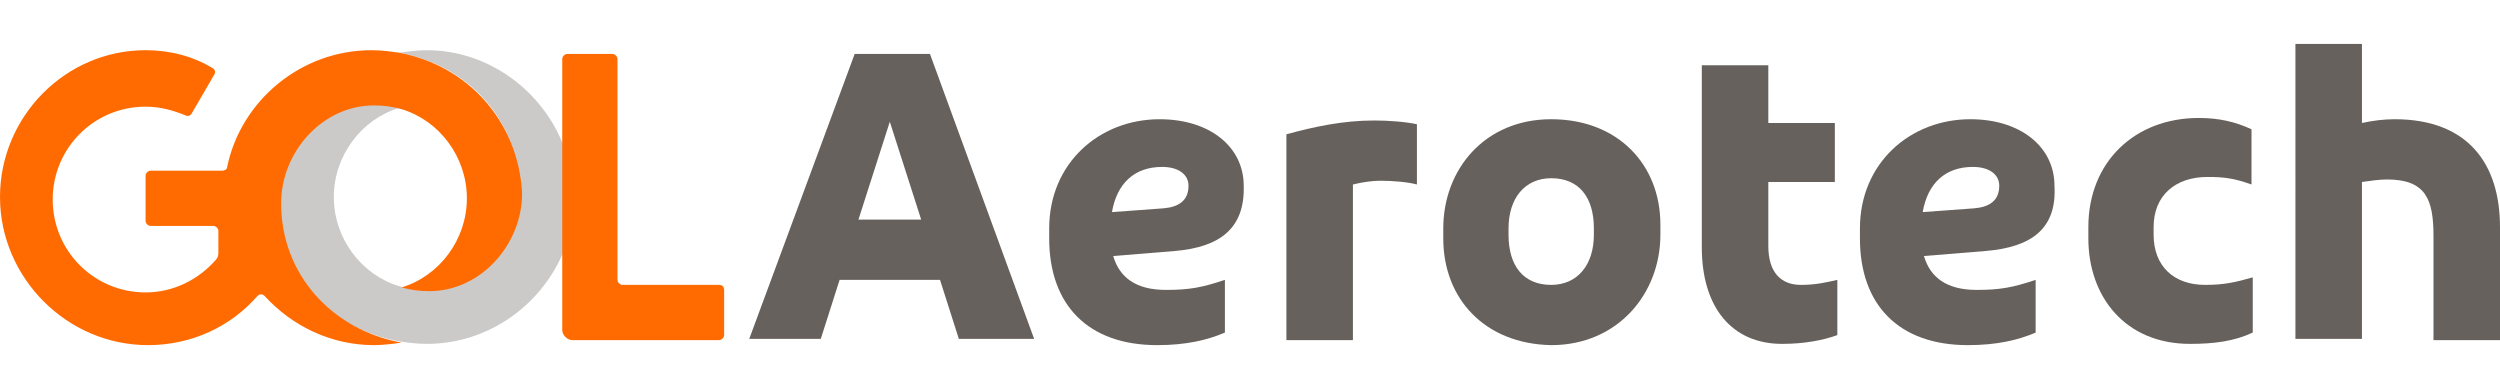 <?xml version="1.0" encoding="utf-8"?>
<!-- Generator: Adobe Illustrator 28.3.0, SVG Export Plug-In . SVG Version: 6.00 Build 0)  -->
<svg version="1.1" id="Camada_1" xmlns="http://www.w3.org/2000/svg" xmlns:xlink="http://www.w3.org/1999/xlink" x="0px" y="0px"
	 viewBox="0 0 199.2 31" style="enable-background:new 0 0 199.2 31;" xml:space="preserve">
<style type="text/css">
	.st0{opacity:0.25;fill:#322D2A;enable-background:new    ;}
	.st1{fill:#FF6B00;}
	.st2{fill:#66615C;}
</style>
<g>
	<path class="st0" d="M44.9,11.6C43.2,7.2,38.9,4,34,4c-0.7,0-1.5,0.1-2.2,0.2c5.5,1,9.6,5.4,9.6,11.1c0,4.1-3.3,7.8-7.4,7.8
		c-0.8,0-1.5-0.1-2.2-0.3c-3-0.9-5.2-3.8-5.2-7.1s2.2-6.2,5.2-7.1c-0.7-0.2-1.4-0.3-2.2-0.3c-4.1,0-7.4,3.7-7.4,7.8
		c0,5.8,4.1,10.1,9.6,11.1c0.7,0.1,1.4,0.2,2.2,0.2c5,0,9.3-3.2,11-7.6V11.6L44.9,11.6z"/>
	<path class="st1" d="M31.8,4.2C31.1,4.1,30.4,4,29.6,4C24,4,19.2,8,18.1,13.3c0,0.2-0.2,0.3-0.4,0.3H12c-0.2,0-0.4,0.2-0.4,0.4v3.6
		c0,0.2,0.2,0.4,0.4,0.4h5c0.2,0,0.4,0.2,0.4,0.4v1.8c0,0.2-0.1,0.4-0.2,0.5c-1.4,1.6-3.4,2.6-5.6,2.6c-4.1,0-7.4-3.3-7.4-7.4
		s3.3-7.4,7.4-7.4c1.2,0,2.2,0.3,3.2,0.7c0.2,0.1,0.4,0,0.5-0.2l1.8-3.1c0.1-0.2,0-0.4-0.2-0.5C15.4,4.5,13.6,4,11.6,4
		C5.2,4,0,9.3,0,15.7s5.3,11.8,11.8,11.8c3.5,0,6.6-1.5,8.7-3.9c0.2-0.2,0.4-0.2,0.6,0c2.2,2.4,5.3,3.9,8.7,3.9
		c0.7,0,1.5-0.1,2.2-0.2c-5.5-1-9.6-5.4-9.6-11.1c0-4.1,3.3-7.8,7.4-7.8c0.8,0,1.5,0.1,2.2,0.3c3,0.9,5.2,3.8,5.2,7.1
		s-2.2,6.2-5.2,7.1c0.7,0.2,1.4,0.3,2.2,0.3c4.1,0,7.4-3.7,7.4-7.8C41.3,9.6,37.2,5.2,31.8,4.2L31.8,4.2z M57.3,22.7h-7.7
		c-0.2,0-0.4-0.2-0.4-0.4V4.7c0-0.2-0.2-0.4-0.4-0.4h-3.6c-0.2,0-0.4,0.2-0.4,0.4v21.6c0,0.4,0.4,0.8,0.8,0.8h11.7
		c0.2,0,0.4-0.2,0.4-0.4v-3.6C57.7,22.9,57.6,22.7,57.3,22.7z"/>
	<path class="st2" d="M74.9,22.3h-8L65.4,27h-5.7l8.4-22.7h6L82.4,27h-6L74.9,22.3L74.9,22.3z M73.4,17.5l-2.5-7.8l-2.5,7.8H73.4
		L73.4,17.5z"/>
	<path class="st2" d="M93.6,20l-4.9,0.4c0.5,1.7,1.8,2.7,4.2,2.7c1.9,0,2.9-0.2,4.7-0.8v4.2c-1.4,0.6-3.1,1-5.4,1
		c-5.5,0-8.6-3.2-8.6-8.5v-0.8c0-5.2,4-8.7,8.8-8.7c4,0,6.7,2.2,6.7,5.3C99.2,18.2,97.2,19.7,93.6,20L93.6,20z M92.7,16.6
		c1.2-0.1,2-0.6,2-1.8c0-0.9-0.8-1.5-2.1-1.5c-2.2,0-3.6,1.3-4,3.6L92.7,16.6z"/>
	<path class="st2" d="M102.5,10.7c2.2-0.6,4.5-1.1,7-1.1c1.1,0,2.5,0.1,3.4,0.3v4.8c-0.7-0.2-2-0.3-2.9-0.3c-0.6,0-1.4,0.1-2.2,0.3
		v12.4h-5.3V10.7L102.5,10.7z"/>
	<path class="st2" d="M115,19v-0.8c0-4.7,3.3-8.7,8.6-8.7c5.3,0,8.7,3.6,8.7,8.4v0.8c0,4.7-3.4,8.8-8.7,8.8
		C118.3,27.4,115,23.8,115,19L115,19z M127,18.7v-0.5c0-2.5-1.2-4-3.4-4c-2.1,0-3.4,1.6-3.4,4v0.5c0,2.5,1.2,4,3.4,4
		C125.7,22.7,127,21.1,127,18.7z"/>
	<path class="st2" d="M146.4,22.3v4.4c-1.1,0.4-2.6,0.7-4.4,0.7c-4,0-6.4-2.9-6.4-7.7V5.2h5.3v4.6h5.3v4.7h-5.3v5.1
		c0,2.1,1,3.1,2.6,3.1C144.7,22.7,145.5,22.5,146.4,22.3L146.4,22.3z"/>
	<path class="st2" d="M158.2,20l-4.9,0.4c0.5,1.7,1.8,2.7,4.2,2.7c1.9,0,2.9-0.2,4.7-0.8v4.2c-1.4,0.6-3.1,1-5.4,1
		c-5.5,0-8.6-3.2-8.6-8.5v-0.8c0-5.2,4-8.7,8.8-8.7c4,0,6.7,2.2,6.7,5.3C163.9,18.2,161.9,19.7,158.2,20z M157.3,16.6
		c1.2-0.1,2-0.6,2-1.8c0-0.9-0.8-1.5-2.1-1.5c-2.2,0-3.6,1.3-4,3.6L157.3,16.6z"/>
	<path class="st2" d="M166.4,19v-0.9c0-5.2,3.7-8.7,8.8-8.7c1.6,0,2.9,0.3,4.2,0.9v4.4c-1.4-0.5-2.2-0.6-3.5-0.6
		c-2.6,0-4.3,1.5-4.3,4v0.6c0,2.5,1.6,4,4.1,4c1.5,0,2.4-0.2,3.8-0.6v4.4c-1.5,0.7-3.1,0.9-5,0.9C169.3,27.4,166.4,23.6,166.4,19
		L166.4,19z"/>
	<path class="st2" d="M199.2,18.1v9h-5.3v-8.3c0-2.9-0.6-4.5-3.7-4.5c-0.6,0-1.3,0.1-2,0.2v12.5h-5.3V3.5h5.3v6.3
		c0.9-0.2,1.8-0.3,2.6-0.3C196.6,9.5,199.2,13,199.2,18.1L199.2,18.1z"/>
</g>
</svg>
